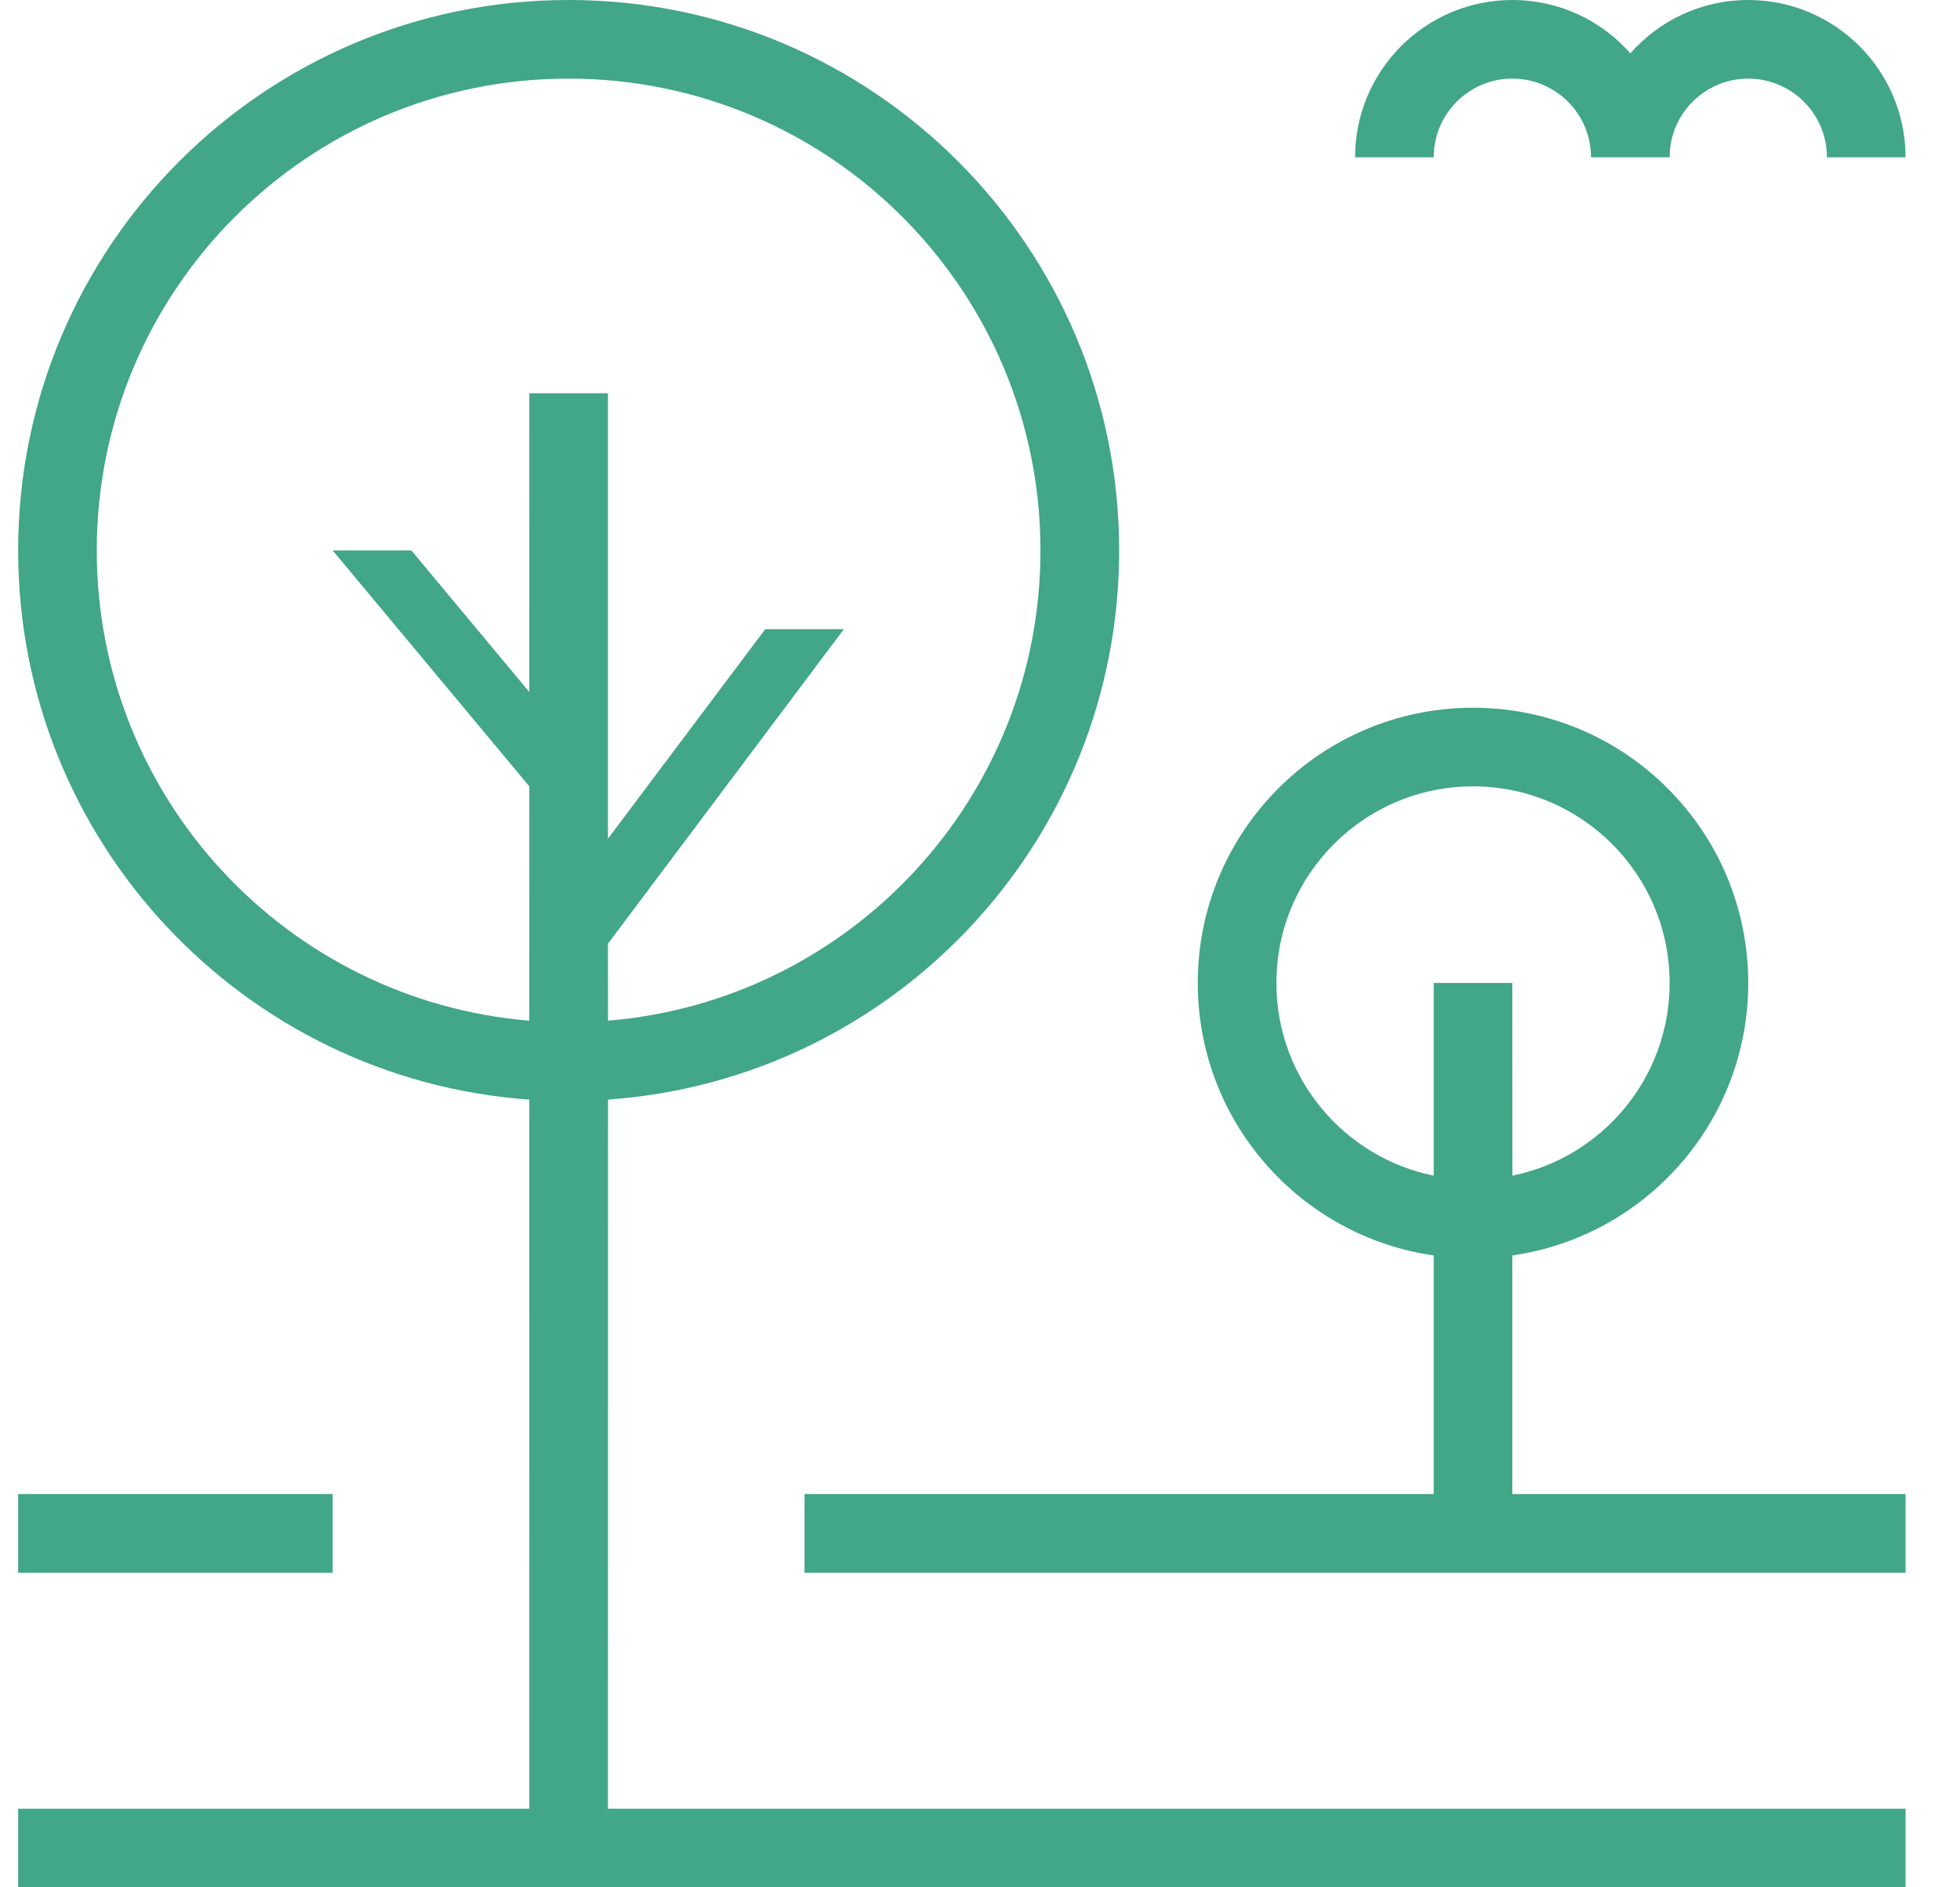<?xml version="1.0" encoding="UTF-8"?>
<svg xmlns="http://www.w3.org/2000/svg" xmlns:xlink="http://www.w3.org/1999/xlink" width="27px" height="26px" viewBox="0 0 27 26" version="1.1">
  <title>Combined Shape</title>
  <g id="Startseite" stroke="none" stroke-width="1" fill="none" fill-rule="evenodd">
    <g id="Desktop" transform="translate(-1112, -77)" fill="#42A688">
      <path d="M1119.833,77 C1124.022,77 1127.417,80.395 1127.417,84.583 C1127.417,88.589 1124.311,91.87 1120.376,92.148 L1120.375,101.917 L1138.25,101.917 L1138.25,103 L1112.25,103 L1112.25,101.917 L1119.292,101.917 L1119.291,92.148 C1115.356,91.87 1112.25,88.589 1112.25,84.583 C1112.25,80.395 1115.645,77 1119.833,77 Z M1132.292,86.75 C1134.386,86.75 1136.083,88.447 1136.083,90.542 C1136.083,92.452 1134.671,94.032 1132.833,94.295 L1132.833,97.582 L1138.25,97.582 L1138.25,98.667 L1123.083,98.667 L1123.083,97.582 L1131.75,97.582 L1131.75,94.295 C1129.912,94.032 1128.5,92.452 1128.5,90.542 C1128.5,88.447 1130.197,86.75 1132.292,86.75 Z M1116.583,97.582 L1116.583,98.667 L1112.25,98.667 L1112.25,97.582 L1116.583,97.582 Z M1132.292,87.833 C1130.796,87.833 1129.583,89.046 1129.583,90.542 C1129.583,91.852 1130.514,92.945 1131.75,93.196 L1131.75,90.541 L1132.833,90.541 L1132.834,93.196 C1134.07,92.945 1135,91.852 1135,90.542 C1135,89.046 1133.788,87.833 1132.292,87.833 Z M1119.833,78.083 C1116.243,78.083 1113.333,80.993 1113.333,84.583 C1113.333,87.991 1115.955,90.785 1119.291,91.061 L1119.292,87.833 L1116.583,84.583 L1117.667,84.583 L1119.291,86.533 L1119.292,82.417 L1120.375,82.417 L1120.375,88.554 L1122.542,85.667 L1123.625,85.667 L1120.375,90 L1120.376,91.061 C1123.712,90.785 1126.333,87.991 1126.333,84.583 C1126.333,80.993 1123.423,78.083 1119.833,78.083 Z M1136.083,77 C1137.279,77 1138.25,77.971 1138.25,79.167 L1137.167,79.167 C1137.167,78.569 1136.681,78.083 1136.083,78.083 C1135.525,78.083 1135.065,78.506 1135.006,79.049 L1135,79.167 L1133.917,79.167 C1133.917,78.569 1133.431,78.083 1132.833,78.083 C1132.235,78.083 1131.75,78.569 1131.75,79.167 L1130.667,79.167 C1130.667,77.971 1131.637,77 1132.833,77 C1133.481,77 1134.062,77.284 1134.459,77.735 C1134.855,77.284 1135.436,77 1136.083,77 Z" id="Combined-Shape"></path>
    </g>
  </g>
</svg>
